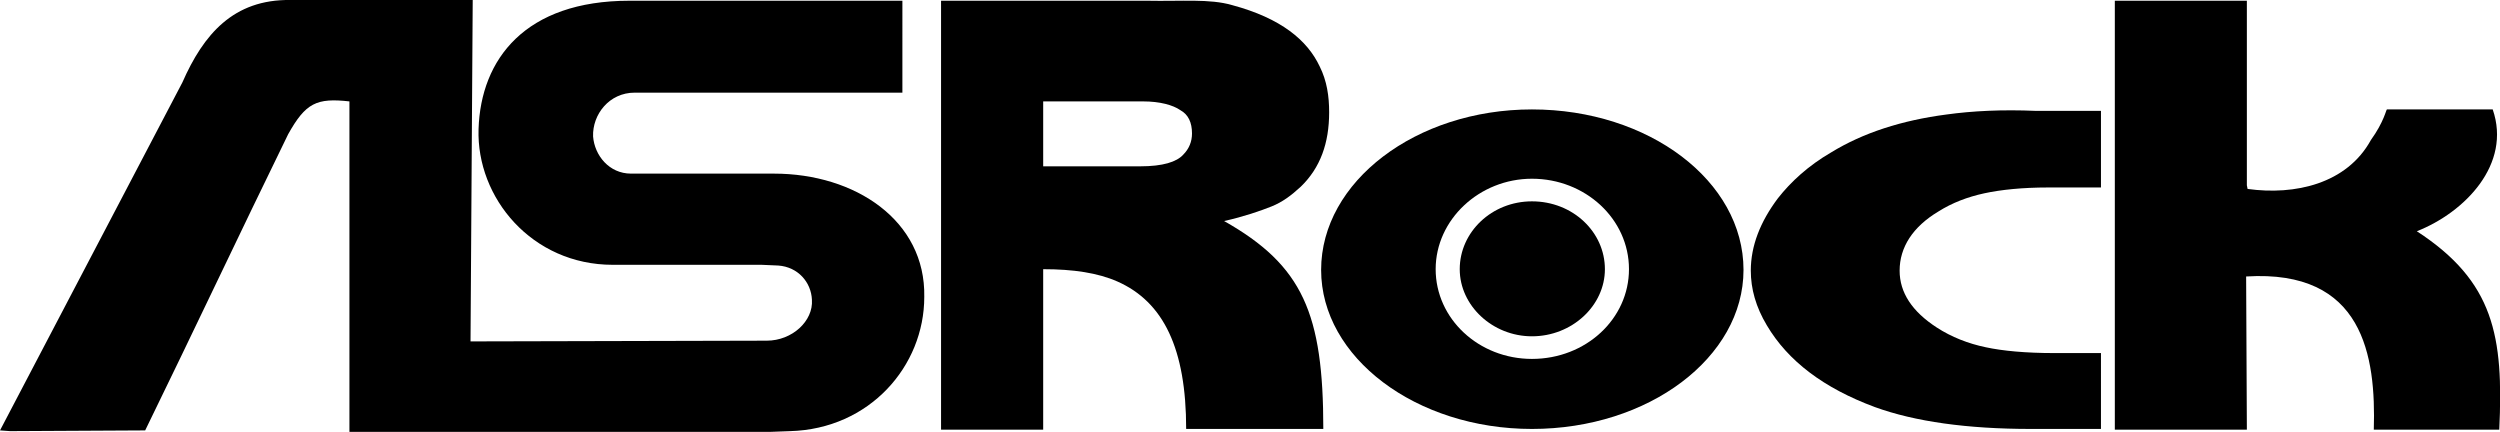 <?xml version="1.0" encoding="utf-8"?>
<!-- Generator: Adobe Illustrator 25.2.3, SVG Export Plug-In . SVG Version: 6.00 Build 0)  -->
<svg version="1.1" id="Layer_1" xmlns="http://www.w3.org/2000/svg" xmlns:xlink="http://www.w3.org/1999/xlink" x="0px" y="0px"
	 viewBox="0 0 342.7 59.2" style="enable-background:new 0 0 342.7 59.2;" xml:space="preserve">
<g>
	<path d="M266.8,15.7c-6.1,0.8-11.4,2.5-15.8,5.2c-3.1,1.8-5.5,4-7.3,6.3c-2.4,3.2-3.7,6.5-3.7,9.9c0,2.5,0.7,5,2.2,7.5
		c2.9,4.9,7.8,8.6,14.8,11.2c5.5,2,12.7,3,21.4,3h9.6V48.4h-6.4c-3.9,0-7.1-0.3-9.4-0.8c-2.4-0.5-4.7-1.4-6.7-2.7
		c-3.4-2.2-5.1-4.8-5.1-7.8c0-3.2,1.8-6,5.3-8.1c1.9-1.2,4-2,6.3-2.5s5.3-0.8,8.7-0.8h7.3V15.2h-8.9C274.5,15,270.4,15.2,266.8,15.7
		z"/>
	<path d="M331.3,31.7c6.6-2.6,13-9.2,10.4-16.7h-14.5c-0.1,0-0.4,1.7-2.2,4.2c-3.3,6-10.4,7.6-16.9,6.7l-0.1-0.5V0.1h-18.1v58.8H308
		l-0.1-21c16.1-1,17.8,10.9,17.5,21h17.2C343.2,46.1,341.9,38.6,331.3,31.7z"/>
	<path d="M106.1,23.8H87.4h-0.9c-3,0-5-2.5-5.2-5.1c-0.1-3,2.2-6,5.7-6h36.7V0.1H86.3c-14.3,0-20.4,8-20.7,17.6
		c-0.3,9.4,7.3,18.6,18.4,18.6h20.4l2.3,0.1c2.7,0.2,4.5,2.3,4.6,4.7c0.2,2.9-2.7,5.6-6.2,5.6l-40.6,0.1L64.8,0h-25
		C32-0.1,27.9,4.7,25,11.3L0,59l1.4,0.1L19.9,59c6.6-13.5,13-27.1,19.6-40.6c2.4-4.3,3.9-5,8.4-4.5v45.3h24.6h33.1l2.7-0.1
		c10.9-0.3,18.4-8.9,18.4-18.4C126.9,30.2,117.2,23.8,106.1,23.8z"/>
	<path d="M167.8,30.3c2.7-0.6,5-1.4,6.5-2s2.7-1.5,4-2.7c2.7-2.6,3.9-6,3.9-10.2c0-2.2-0.3-4.3-1.3-6.3c-1.7-3.6-5.3-6.6-12-8.4
		c-3.1-0.9-6.9-0.5-11.7-0.6h-3.9H129v58.8h14v-22c4.1,0,7.5,0.5,10.2,1.7c6.3,2.8,9.4,9.2,9.4,20.2h18.8
		C181.4,43,178.6,36.4,167.8,30.3z M162.2,21.2c-0.9,1-2.8,1.6-5.9,1.6h-3.1H143v-8.9h10.2h3.5c2.3,0,4.1,0.5,5.1,1.2
		c1.1,0.6,1.6,1.7,1.6,3.2C163.4,19.4,163,20.4,162.2,21.2z"/>
	<path d="M210,27.6c-5.5,0-9.9,4.2-9.9,9.3c0,5,4.5,9.2,9.9,9.2c5.5,0,10-4.2,10-9.2C220,31.8,215.6,27.6,210,27.6z"/>
	<path d="M210,15c-15.9,0-28.9,9.9-28.9,22c0,12,13,21.8,28.9,21.8c16,0,29-9.8,29-21.8C239,24.8,226,15,210,15z M210,49.2
		c-7.3,0-13.2-5.5-13.2-12.3s6-12.4,13.2-12.4c7.3,0,13.3,5.5,13.3,12.4C223.3,43.7,217.4,49.2,210,49.2z"/>
</g>
</svg>
